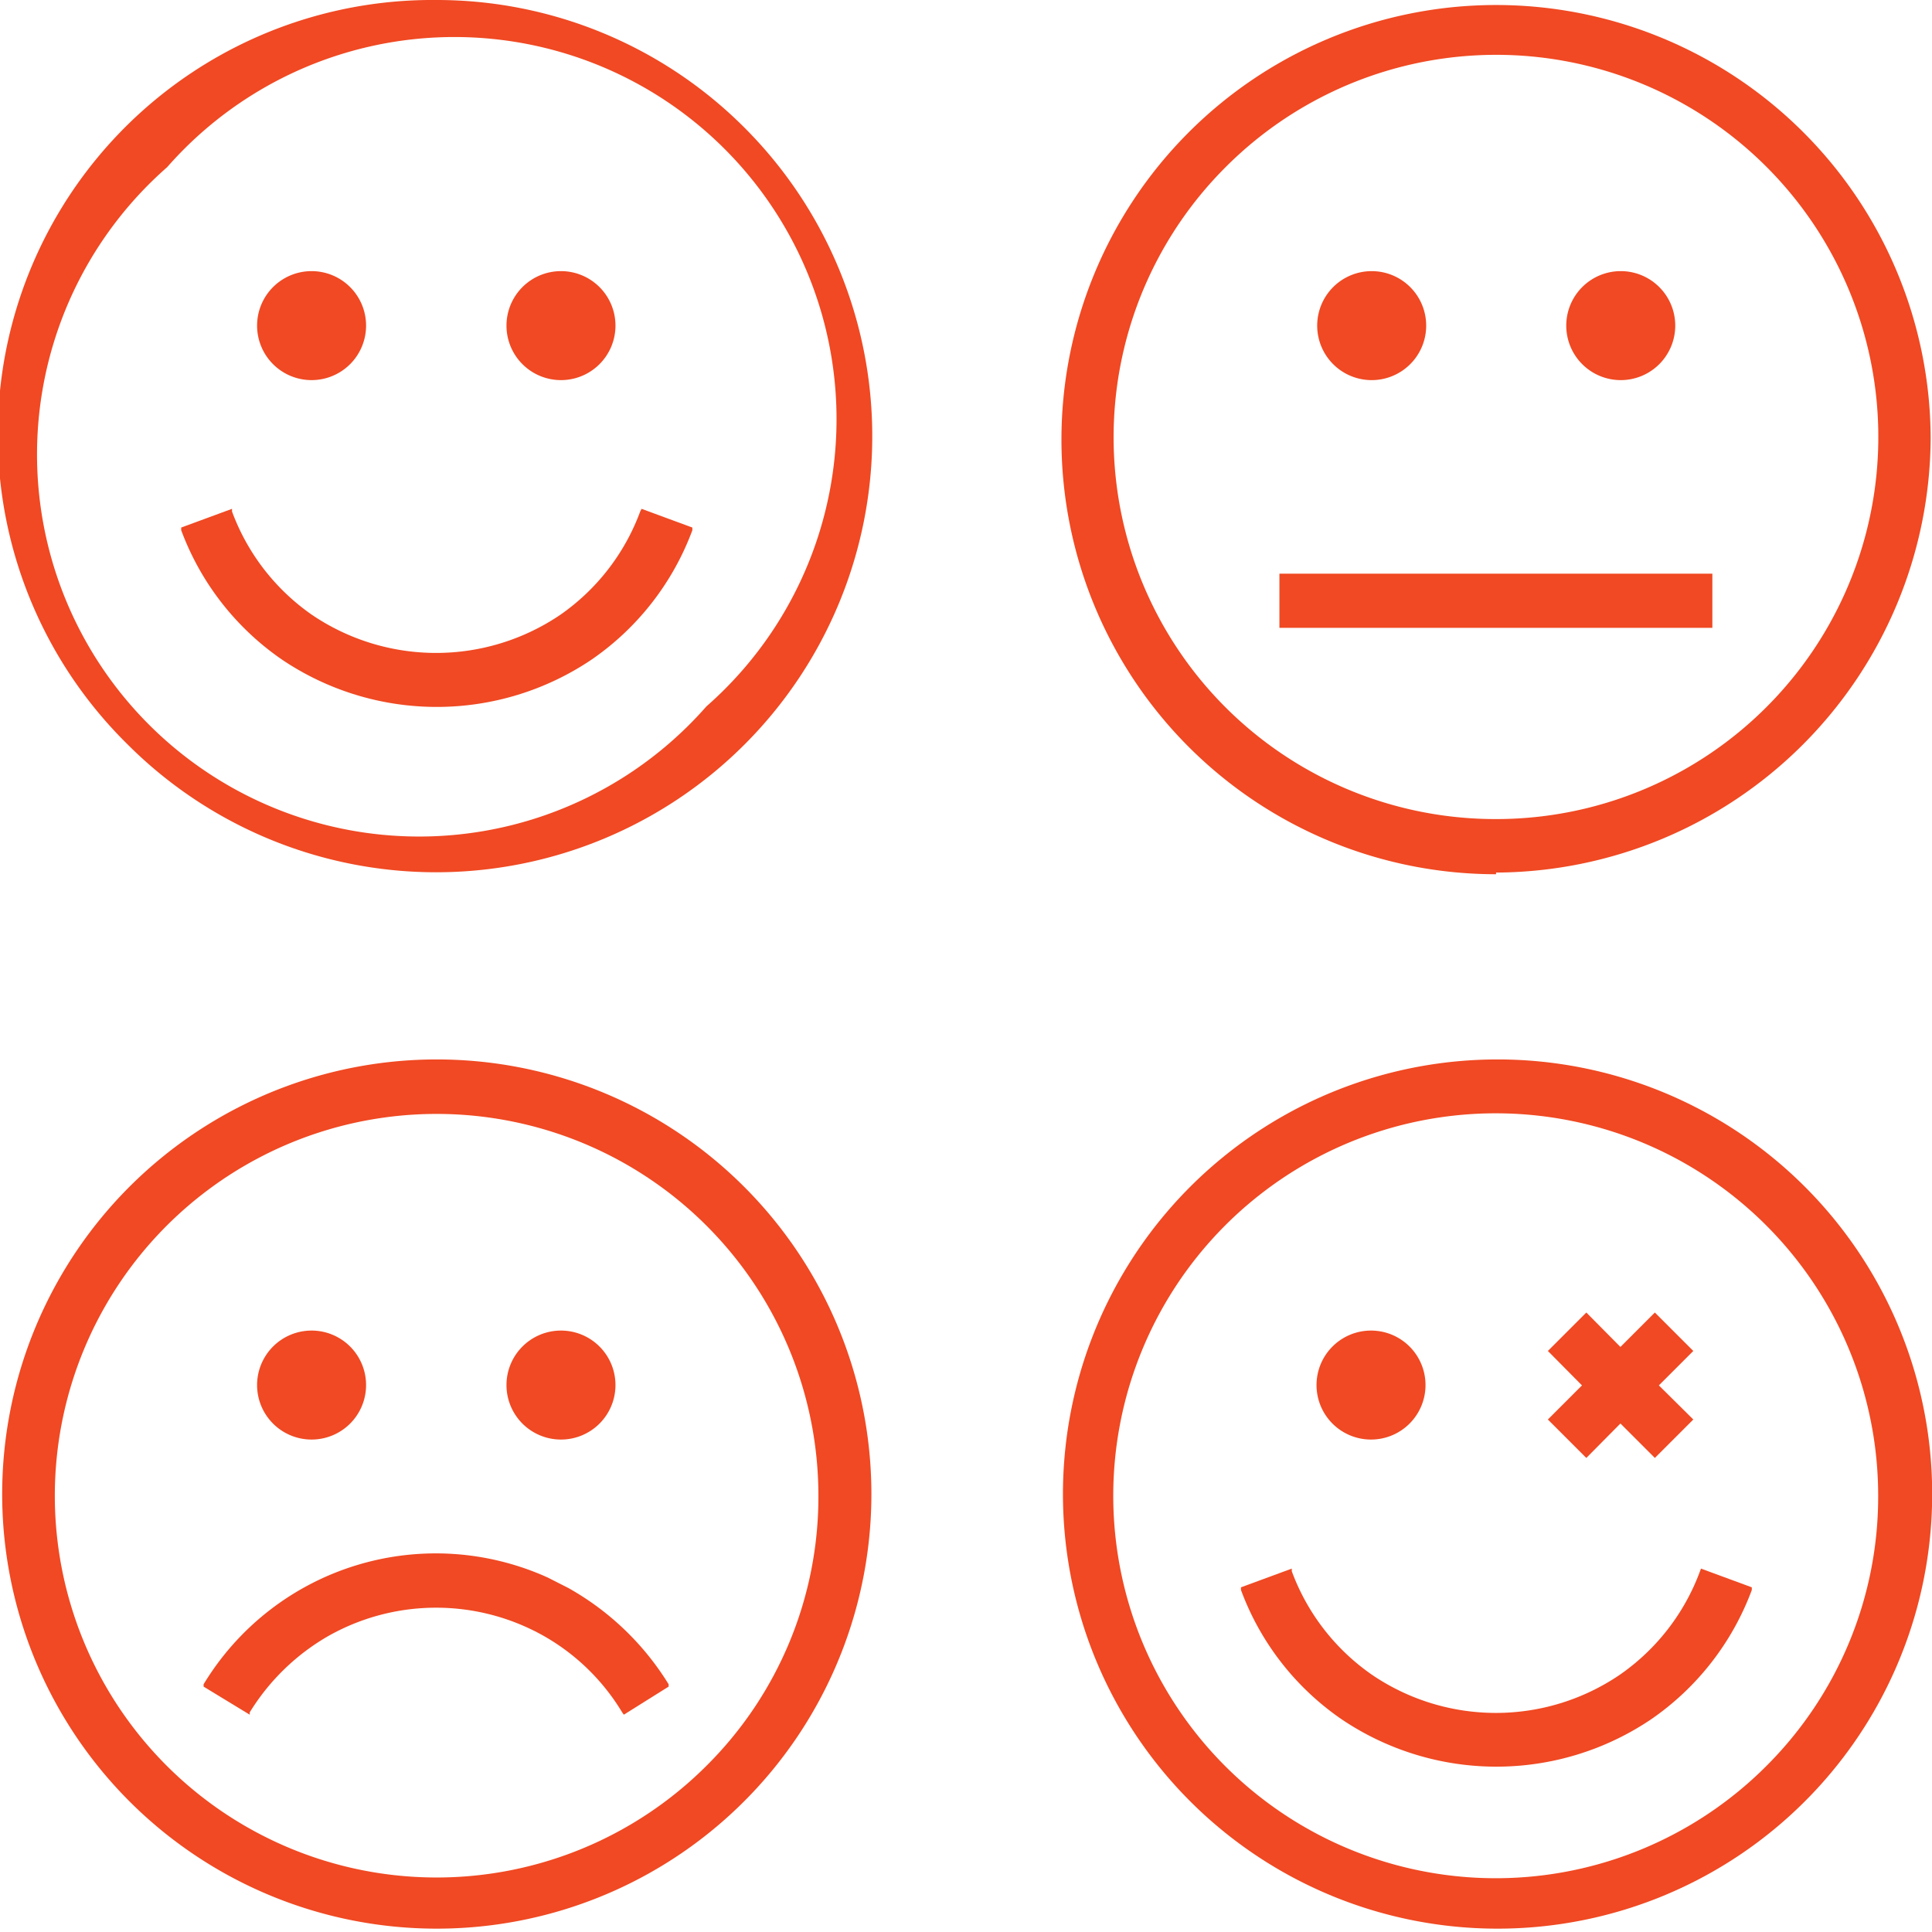 <svg xmlns="http://www.w3.org/2000/svg" viewBox="0 0 57.79 57.79"><defs><style>.cls-1{fill:#f04923;}</style></defs><title>Asset 1</title><g id="Layer_2" data-name="Layer 2"><g id="Layer_2-2" data-name="Layer 2"><path class="cls-1" d="M19.15,15.3a6.51,6.51,0,0,1-2.39,3.09,6.62,6.62,0,0,1-7.43,0A6.51,6.51,0,0,1,6.94,15.3l0-.08-1.52.56,0,.08a8.13,8.13,0,0,0,3,3.86,8.28,8.28,0,0,0,9.29,0,8.13,8.13,0,0,0,3-3.86l0-.08-1.52-.56Z"/><path class="cls-1" d="M16.77,11.37a1.63,1.63,0,1,0-1.62-1.63A1.63,1.63,0,0,0,16.77,11.37Z"/><path class="cls-1" d="M9.32,11.37A1.63,1.63,0,1,0,7.69,9.74,1.63,1.63,0,0,0,9.32,11.37Z"/><path class="cls-1" d="M13.05,0A13,13,0,0,0,3.82,22.27,13,13,0,0,0,22.27,3.82,13,13,0,0,0,13.05,0Zm8.08,21.13A11.43,11.43,0,1,1,5,5,11.43,11.43,0,1,1,21.13,21.13Z"/><path class="cls-1" d="M17,47.5l-.61-.31A8.12,8.12,0,0,0,6.09,50.38l0,.07,1.38.84,0-.07a6.64,6.64,0,0,1,2.38-2.3,6.56,6.56,0,0,1,6.39,0,6.45,6.45,0,0,1,2.37,2.3l.05.07L20,50.45l0-.07A8.28,8.28,0,0,0,17,47.5Z"/><path class="cls-1" d="M16.77,43.06a1.63,1.63,0,1,0-1.62-1.62A1.63,1.63,0,0,0,16.77,43.06Z"/><path class="cls-1" d="M9.32,43.06a1.63,1.63,0,1,0-1.63-1.62A1.63,1.63,0,0,0,9.32,43.06Z"/><path class="cls-1" d="M13.05,31.69a13,13,0,1,0,9.22,3.82A13,13,0,0,0,13.05,31.69Zm8.08,21.13a11.42,11.42,0,1,1,3.35-8.08A11.34,11.34,0,0,1,21.13,52.82Z"/><rect class="cls-1" x="38.27" y="17.16" width="12.95" height="1.62"/><path class="cls-1" d="M41,11.37A1.63,1.63,0,1,0,39.4,9.74,1.63,1.63,0,0,0,41,11.37Z"/><path class="cls-1" d="M44.75,26.1a13.06,13.06,0,0,0,13-13,13,13,0,1,0-13,13.05ZM36.66,5a11.43,11.43,0,1,1,8.09,19.5A11.42,11.42,0,0,1,36.66,5Z"/><path class="cls-1" d="M48.47,11.37a1.63,1.63,0,1,0-1.62-1.63A1.63,1.63,0,0,0,48.47,11.37Z"/><path class="cls-1" d="M41,43.06a1.63,1.63,0,1,0-1.62-1.62A1.63,1.63,0,0,0,41,43.06Z"/><path class="cls-1" d="M44.75,31.69A13,13,0,1,0,54,35.51,13,13,0,0,0,44.75,31.69Zm8.09,21.13a11.44,11.44,0,1,1,3.34-8.08A11.38,11.38,0,0,1,52.84,52.82Z"/><polygon class="cls-1" points="47.45 43.61 48.47 42.58 49.5 43.61 50.65 42.46 49.62 41.44 50.65 40.41 49.5 39.26 48.47 40.29 47.45 39.26 46.3 40.41 47.32 41.44 46.3 42.46 47.45 43.61"/><path class="cls-1" d="M50.85,47a6.51,6.51,0,0,1-2.39,3.09,6.59,6.59,0,0,1-7.43,0A6.51,6.51,0,0,1,38.64,47l0-.08-1.52.56,0,.08a8.09,8.09,0,0,0,3,3.86,8.27,8.27,0,0,0,9.28,0,8.13,8.13,0,0,0,3-3.86l0-.08-1.52-.56Z"/></g></g></svg>